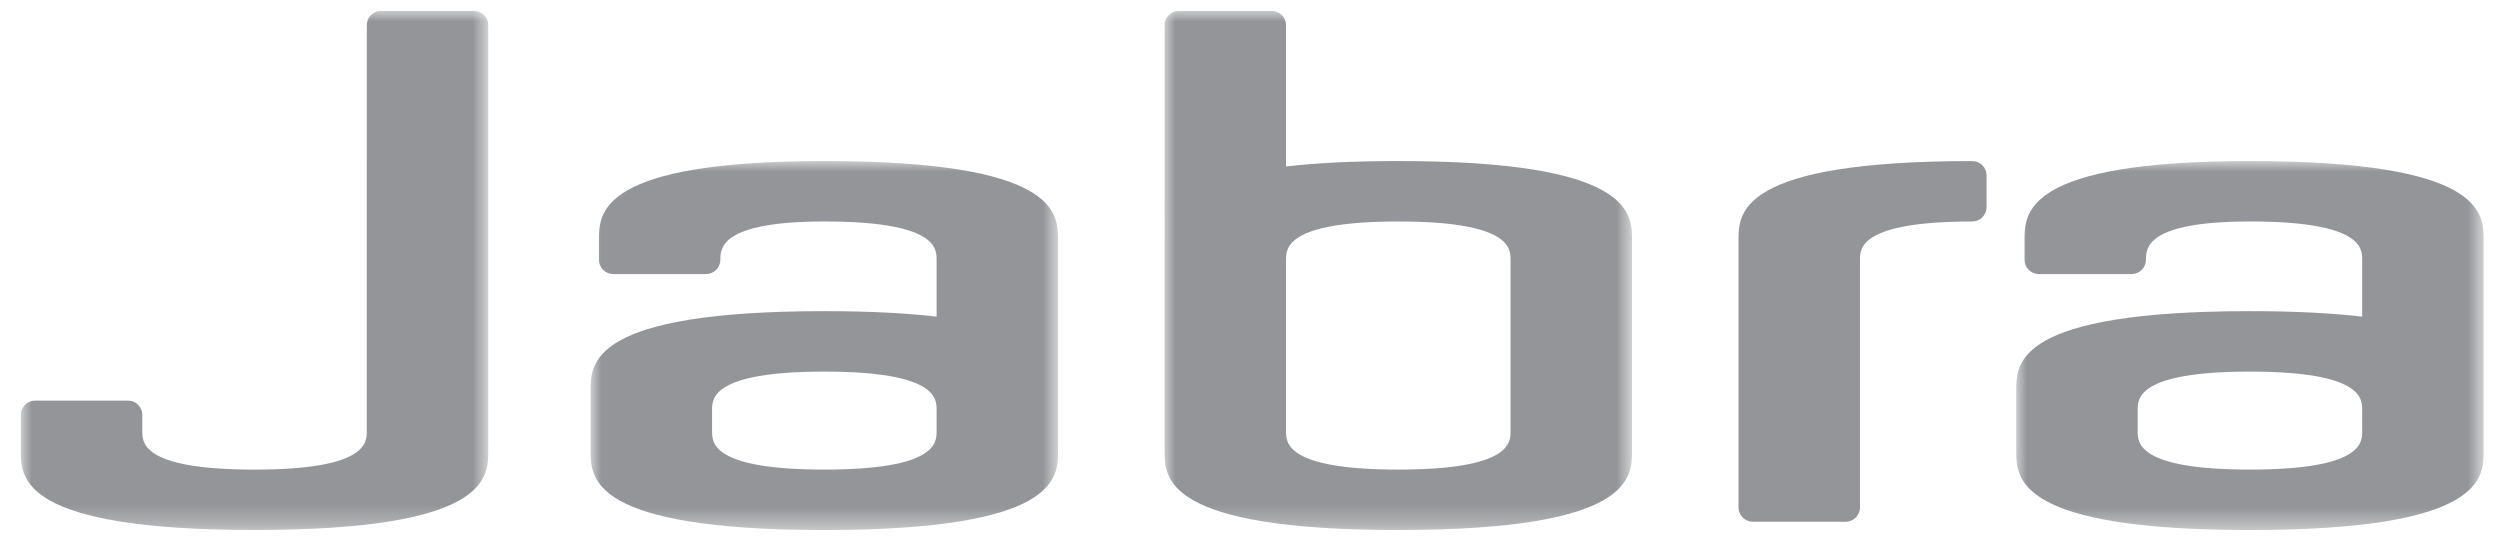 <svg xmlns="http://www.w3.org/2000/svg" xmlns:xlink="http://www.w3.org/1999/xlink" width="119px" height="26px" viewBox="0 0 119 26" version="1.1"><title>jabra-partner-logo</title><defs><polygon id="path-1" points="0 0 22.25 0 22.25 24.709 0 24.709"></polygon><polygon id="path-3" points="-4.60917664e-15 2.29747106e-15 22.251 2.29747106e-15 22.251 17.562 -4.60917664e-15 17.562"></polygon><polygon id="path-5" points="0 0 22.251 0 22.251 24.709 0 24.709"></polygon><polygon id="path-7" points="0 2.29747106e-15 22.25 2.29747106e-15 22.25 17.562 0 17.562"></polygon></defs><g id="Mockups-Desktop" stroke="none" stroke-width="1" fill="none" fill-rule="evenodd"><g id="2.1---Product---Tablet-&amp;-Medical-Platforms" transform="translate(-724, -865)"><g id="03-partners-logos" transform="translate(163.075, 630)"><g id="Group-11" transform="translate(-0, 94)"><g id="jabra-partner-logo" transform="translate(561.916, 141.519)"><g id="Group-3"><mask id="mask-2" fill="white"><use xlink:href="#path-1"></use></mask><g id="Clip-2"></g><path d="M22.25,20.948 C22.25,22.227 22.25,24.709 11.124,24.709 C-0,24.709 -0,22.227 -0,20.948 L-0,19.228 C-0,18.854 0.306,18.549 0.681,18.549 L5.101,18.549 C5.477,18.549 5.783,18.854 5.783,19.228 L5.783,20.079 C5.79,20.65 5.99,21.834 11.124,21.834 C16.468,21.834 16.468,20.552 16.468,20.013 L16.469,0.679 C16.469,0.304 16.774,-0 17.151,-0 L21.569,-0 C21.945,-0 22.25,0.304 22.25,0.679 L22.25,20.948 Z" id="Fill-1" fill="#939598" mask="url(#mask-2)"></path></g><path d="M81.762,10.908 C81.762,9.63 81.763,7.148 92.887,7.148 C93.264,7.148 93.569,7.449 93.569,7.825 L93.569,9.343 C93.569,9.718 93.264,10.024 92.887,10.024 C87.544,10.024 87.544,11.304 87.544,11.843 L87.544,23.637 C87.544,24.011 87.239,24.315 86.862,24.315 L82.444,24.315 C82.068,24.315 81.762,24.011 81.762,23.637 L81.762,10.908 Z" id="Fill-4" fill="#939598"></path><g id="Group-8" transform="translate(27.122, 7.147)"><mask id="mask-4" fill="white"><use xlink:href="#path-3"></use></mask><g id="Clip-7"></g><path d="M5.782,12.865 C5.782,13.404 5.782,14.686 11.125,14.686 C16.468,14.686 16.469,13.404 16.469,12.865 L16.469,11.844 C16.469,11.305 16.469,10.022 11.126,10.022 C5.783,10.022 5.782,11.305 5.782,11.844 L5.782,12.865 Z M22.251,3.761 L22.251,13.8 C22.251,15.08 22.251,17.563 11.125,17.563 C0,17.563 0,15.08 0,13.8 L0,10.909 C0,9.63 0.001,7.145 11.126,7.145 C13.306,7.145 15.059,7.242 16.469,7.406 L16.469,4.696 C16.469,4.157 16.469,2.876 11.126,2.876 C6.177,2.876 6.177,4.157 6.177,4.696 C6.177,5.072 5.873,5.378 5.496,5.378 L1.077,5.378 C0.701,5.378 0.396,5.073 0.396,4.698 L0.395,3.761 C0.395,2.483 0.395,0 11.126,0 C22.251,0 22.251,2.483 22.251,3.761 L22.251,3.761 Z" id="Fill-6" fill="#939598" mask="url(#mask-4)"></path></g><g id="Group-11" transform="translate(54.442, 0)"><mask id="mask-6" fill="white"><use xlink:href="#path-5"></use></mask><g id="Clip-10"></g><path d="M5.782,20.012 C5.782,20.552 5.782,21.833 11.125,21.833 C16.468,21.833 16.469,20.552 16.469,20.012 L16.469,11.843 C16.469,11.304 16.469,10.024 11.126,10.024 C5.782,10.024 5.782,11.304 5.782,11.843 L5.782,20.012 Z M0.001,0.679 C0.001,0.304 0.305,0 0.682,0 L5.101,0 C5.477,0 5.782,0.304 5.782,0.679 L5.782,7.405 C7.191,7.242 8.945,7.147 11.126,7.147 C22.252,7.147 22.251,9.63 22.251,10.908 L22.251,20.947 C22.251,22.227 22.25,24.71 11.125,24.71 C0,24.71 0,22.227 0,20.947 L0.001,0.679 Z" id="Fill-9" fill="#939598" mask="url(#mask-6)"></path></g><g id="Group-14" transform="translate(94.981, 7.147)"><mask id="mask-8" fill="white"><use xlink:href="#path-7"></use></mask><g id="Clip-13"></g><path d="M5.781,12.865 C5.781,13.404 5.781,14.686 11.124,14.686 C16.467,14.686 16.468,13.404 16.468,12.865 L16.468,11.844 C16.468,11.305 16.468,10.022 11.124,10.022 C5.782,10.022 5.781,11.305 5.781,11.844 L5.781,12.865 Z M22.25,3.761 L22.25,13.8 C22.25,15.08 22.25,17.563 11.124,17.563 C-0.001,17.563 -1.04434195e-10,15.08 -1.04434195e-10,13.8 L-1.04434195e-10,10.909 C-1.04434195e-10,9.63 -1.04434195e-10,7.145 11.124,7.145 C13.306,7.145 15.058,7.242 16.468,7.406 L16.468,4.696 C16.468,4.157 16.468,2.876 11.124,2.876 C6.176,2.876 6.176,4.157 6.176,4.696 C6.176,5.072 5.871,5.378 5.495,5.378 L1.076,5.378 C0.7,5.378 0.394,5.073 0.394,4.698 L0.394,3.761 C0.394,2.483 0.394,0 11.124,0 C22.251,0 22.25,2.483 22.25,3.761 L22.25,3.761 Z" id="Fill-12" fill="#939598" mask="url(#mask-8)"></path></g></g></g></g></g></g></svg>